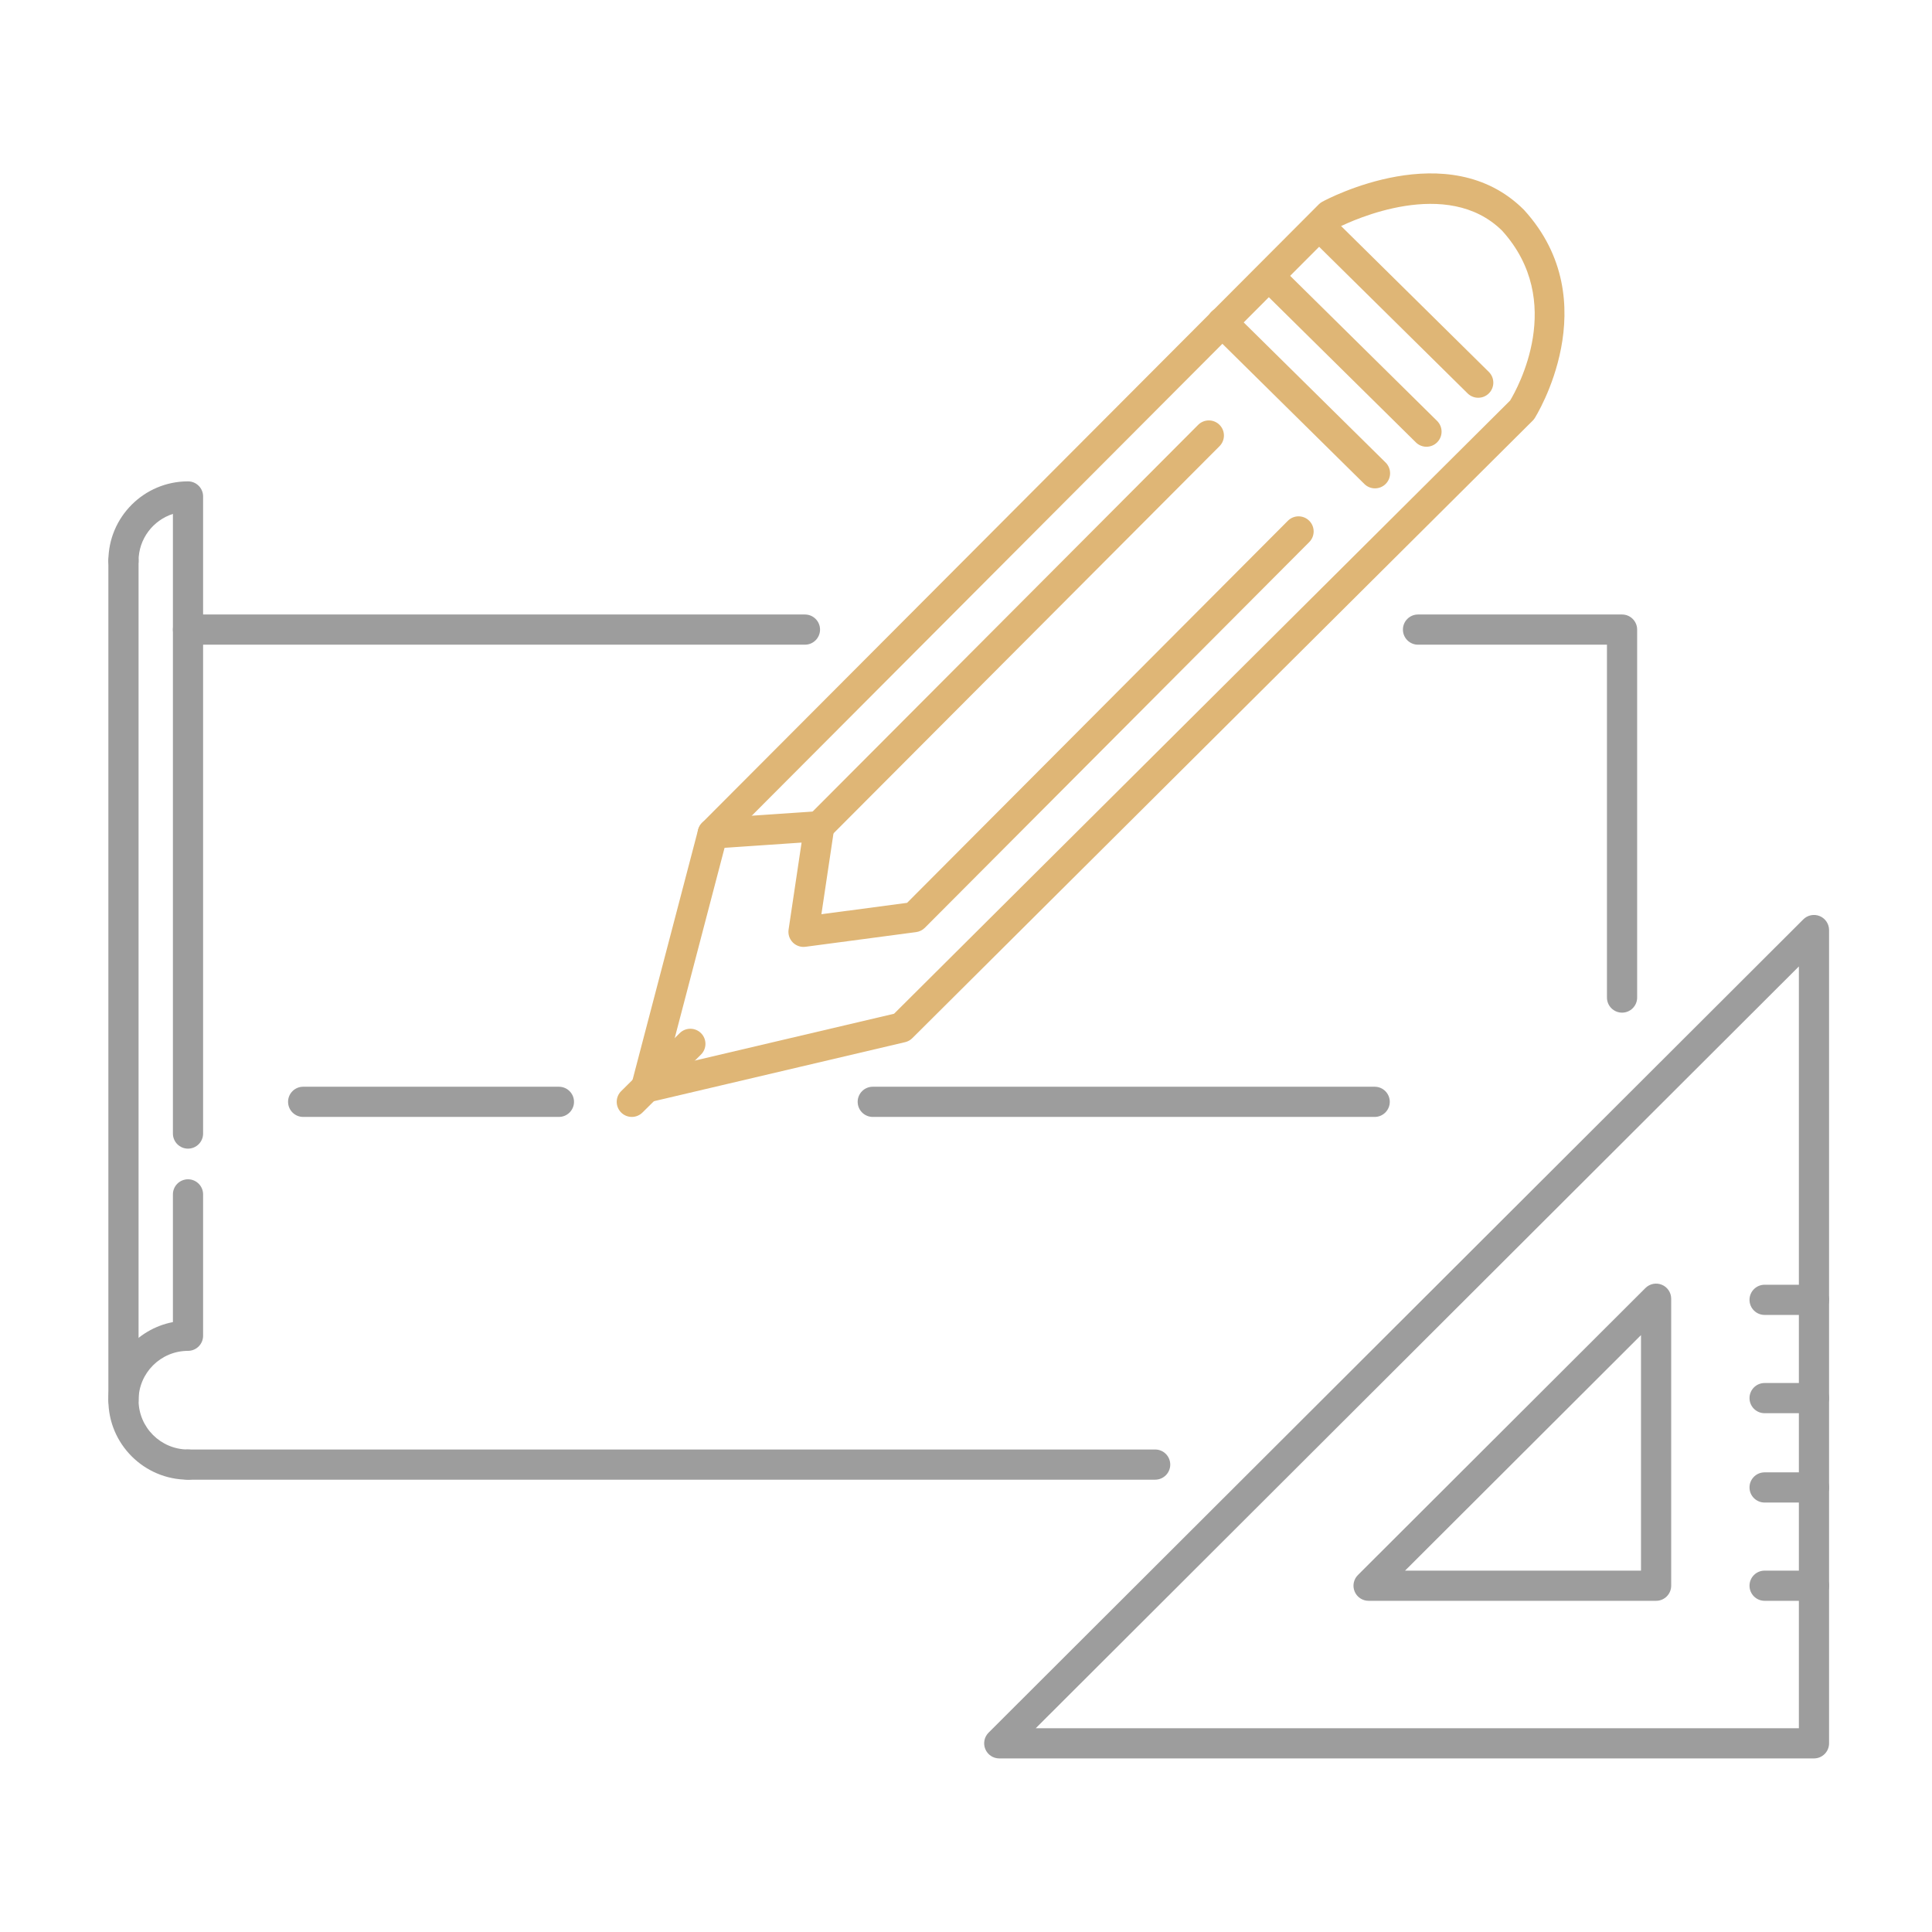 <?xml version="1.0" encoding="UTF-8"?>
<svg xmlns="http://www.w3.org/2000/svg" id="Ebene_1" data-name="Ebene 1" width="512" height="512" viewBox="0 0 512 512">
  <defs>
    <style>
      .cls-1 {
        fill: #9d9d9d;
      }

      .cls-1, .cls-2 {
        stroke-width: 0px;
      }

      .cls-2 {
        fill: #dfb676;
      }
    </style>
  </defs>
  <path class="cls-2" d="M171.238,292.203c-1.066,0-2.102-.427-2.864-1.208-.979-1.004-1.361-2.448-1.005-3.806l17.639-67.317c.179-.685.537-1.31,1.037-1.811L349.498,54.153c.273-.274.585-.507.925-.691,1.357-.737,33.458-17.798,53.391,2.1.046.046.091.094.135.142,22.122,24.355,2.961,54.809,2.765,55.113-.156.242-.338.467-.542.67l-164.398,163.636c-.525.522-1.185.89-1.906,1.059l-67.714,15.916c-.304.071-.611.106-.915.106ZM192.472,222.945l-15.68,59.844,60.142-14.137,163.263-162.506c1.93-3.196,14.836-26.246-2.103-44.991-14.57-14.431-39.587-2.797-43.376-.907l-162.246,162.697Z"></path>
  <path class="cls-2" d="M391.745,105.409c-1.015,0-2.031-.384-2.81-1.153l-40.512-39.999c-1.572-1.553-1.588-4.085-.036-5.657,1.552-1.571,4.085-1.588,5.657-.036l40.512,39.999c1.572,1.553,1.588,4.085.036,5.657-.782.792-1.814,1.189-2.847,1.189Z"></path>
  <path class="cls-2" d="M378.031,118.392c-1.015,0-2.031-.384-2.81-1.153l-40.512-39.999c-1.572-1.553-1.588-4.085-.036-5.657,1.552-1.572,4.085-1.589,5.657-.036l40.512,39.999c1.572,1.553,1.588,4.085.036,5.657-.783.792-1.814,1.189-2.847,1.189Z"></path>
  <path class="cls-2" d="M364.387,129.419c-1.015,0-2.031-.384-2.81-1.153l-40.512-39.999c-1.572-1.553-1.588-4.085-.036-5.657,1.552-1.572,4.085-1.589,5.657-.036l40.512,39.999c1.572,1.553,1.588,4.085.036,5.657-.783.792-1.814,1.189-2.847,1.189Z"></path>
  <path class="cls-2" d="M212.94,250.94c-1.065,0-2.094-.426-2.851-1.194-.881-.896-1.29-2.153-1.105-3.396l3.443-23.058-23.279,1.585c-2.202.144-4.112-1.515-4.262-3.72-.15-2.204,1.515-4.112,3.719-4.263l28.241-1.922c1.209-.072,2.39.389,3.211,1.278.822.891,1.195,2.105,1.016,3.304l-3.393,22.722,22.704-3.013,100.912-101.251c1.559-1.565,4.092-1.57,5.657-.01,1.565,1.56,1.569,4.092.01,5.656l-101.871,102.214c-.622.625-1.433,1.026-2.307,1.142l-29.319,3.891c-.176.023-.352.035-.526.035Z"></path>
  <path class="cls-2" d="M217.118,222.964c-1.022,0-2.043-.389-2.824-1.167-1.564-1.561-1.568-4.093-.008-5.657l103.235-103.547c1.56-1.564,4.092-1.569,5.657-.009,1.564,1.561,1.568,4.093.008,5.657l-103.235,103.547c-.781.783-1.807,1.176-2.833,1.176Z"></path>
  <path class="cls-2" d="M167.438,295.996c-1.03,0-2.06-.396-2.842-1.185-1.555-1.57-1.543-4.103.027-5.657l15.513-15.366c1.569-1.554,4.102-1.541,5.657.026,1.555,1.57,1.543,4.103-.027,5.657l-15.513,15.366c-.78.772-1.797,1.158-2.815,1.158Z"></path>
  <path class="cls-1" d="M213.318,170.85H49.823c-2.209,0-4-1.791-4-4s1.791-4,4-4h163.495c2.209,0,4,1.791,4,4s-1.791,4-4,4Z"></path>
  <path class="cls-1" d="M306.127,392.131H49.823c-2.209,0-4-1.791-4-4s1.791-4,4-4h256.304c2.209,0,4,1.791,4,4s-1.791,4-4,4Z"></path>
  <path class="cls-1" d="M429.861,268.362c-2.209,0-4-1.791-4-4v-93.513h-50.073c-2.209,0-4-1.791-4-4s1.791-4,4-4h54.073c2.209,0,4,1.791,4,4v97.513c0,2.209-1.791,4-4,4Z"></path>
  <path class="cls-1" d="M49.823,392.131c-11.636,0-21.102-9.452-21.102-21.071,0-10.254,7.372-18.82,17.102-20.691v-33.843c0-2.209,1.791-4,4-4s4,1.791,4,4v37.463c0,2.209-1.791,4-4,4-7.224,0-13.102,5.863-13.102,13.071s5.877,13.071,13.102,13.071c2.209,0,4,1.791,4,4s-1.791,4-4,4Z"></path>
  <path class="cls-1" d="M49.823,304.402c-2.209,0-4-1.791-4-4v-164.213c-5.274,1.69-9.102,6.632-9.102,12.448,0,2.209-1.791,4-4,4s-4-1.791-4-4c0-11.619,9.466-21.071,21.102-21.071,2.209,0,4,1.791,4,4v168.836c0,2.209-1.791,4-4,4Z"></path>
  <path class="cls-1" d="M32.721,375.06c-2.209,0-4-1.791-4-4v-222.422c0-2.209,1.791-4,4-4s4,1.791,4,4v222.422c0,2.209-1.791,4-4,4Z"></path>
  <path class="cls-1" d="M148.117,295.996h-67.774c-2.209,0-4-1.791-4-4s1.791-4,4-4h67.774c2.209,0,4,1.791,4,4s-1.791,4-4,4Z"></path>
  <path class="cls-1" d="M364.305,295.996h-133.013c-2.209,0-4-1.791-4-4s1.791-4,4-4h133.013c2.209,0,4,1.791,4,4s-1.791,4-4,4Z"></path>
  <path class="cls-1" d="M480.721,466h-215.909c-1.619,0-3.078-.976-3.696-2.471-.619-1.496-.275-3.217.87-4.36l215.909-215.527c1.145-1.143,2.865-1.482,4.358-.864,1.494.62,2.468,2.078,2.468,3.695v215.527c0,2.209-1.791,4-4,4ZM274.481,458h202.24v-201.883l-202.24,201.883Z"></path>
  <path class="cls-1" d="M438.881,424.233h-76.195c-1.619,0-3.078-.976-3.696-2.471-.619-1.496-.275-3.217.87-4.36l76.195-76.06c1.145-1.143,2.865-1.483,4.358-.864,1.494.62,2.468,2.078,2.468,3.695v76.06c0,2.209-1.791,4-4,4ZM372.355,416.233h62.526v-62.415l-62.526,62.415Z"></path>
  <path class="cls-1" d="M480.721,424.233h-13.082c-2.209,0-4-1.791-4-4s1.791-4,4-4h13.082c2.209,0,4,1.791,4,4s-1.791,4-4,4Z"></path>
  <path class="cls-1" d="M480.721,348.47h-13.082c-2.209,0-4-1.791-4-4s1.791-4,4-4h13.082c2.209,0,4,1.791,4,4s-1.791,4-4,4Z"></path>
  <path class="cls-1" d="M480.721,374.514h-13.082c-2.209,0-4-1.791-4-4s1.791-4,4-4h13.082c2.209,0,4,1.791,4,4s-1.791,4-4,4Z"></path>
  <path class="cls-1" d="M480.721,398.189h-13.082c-2.209,0-4-1.791-4-4s1.791-4,4-4h13.082c2.209,0,4,1.791,4,4s-1.791,4-4,4Z"></path>
</svg>
